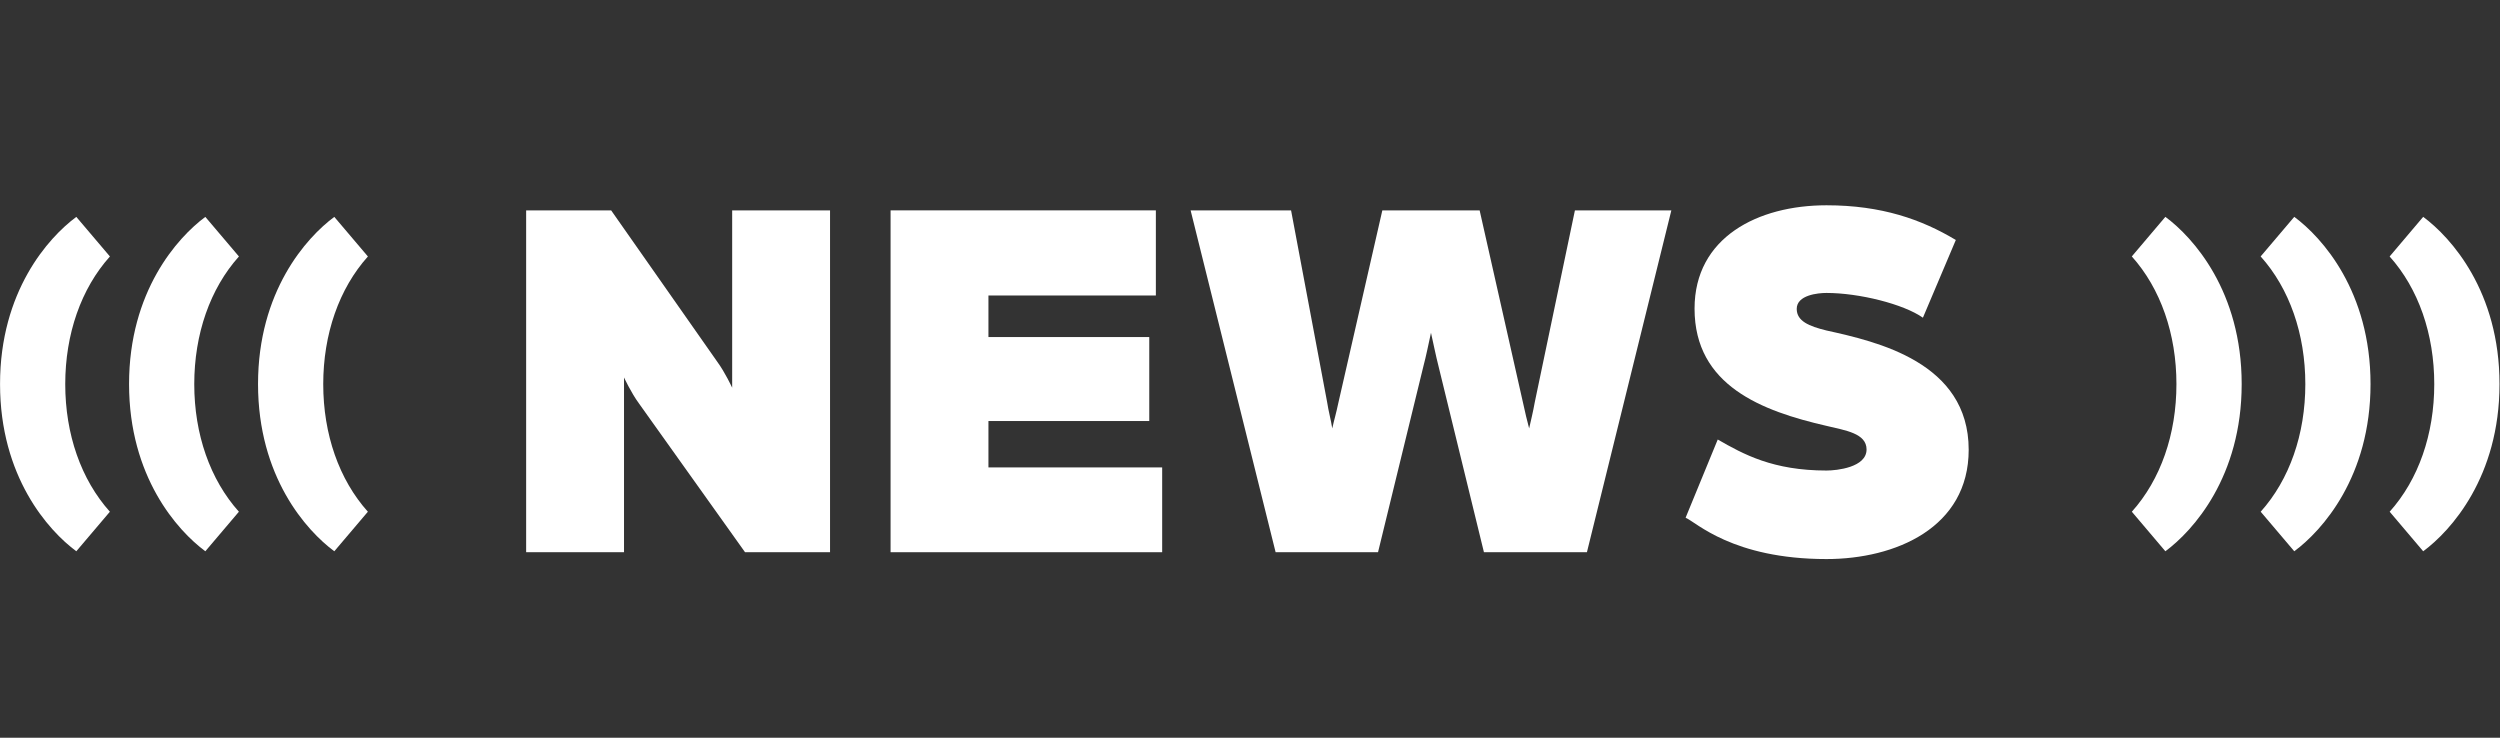<svg width="61" height="18" viewBox="0 0 61 18" fill="none" xmlns="http://www.w3.org/2000/svg">
<rect x="0" y="0" width="61" height="18" fill="#333333" stroke="none"/>
<g clip-path="url(#clip0_2171_2387)">
<path d="M12.838 5.133H14.912L17.502 8.828C17.691 9.085 17.865 9.46 17.865 9.46V5.133H20.253V13.474L18.179 13.474L15.589 9.842C15.4 9.585 15.226 9.21 15.226 9.21L15.226 13.474H12.838L12.838 5.133Z" fill="white"/>
<path d="M21.73 5.133L28.203 5.133V7.21L24.118 7.21V8.224H28.042V10.273H24.118V11.405H28.357V13.474L21.73 13.474V5.133Z" fill="white"/>
<path d="M29.051 5.133H31.502L32.381 9.807C32.416 10.037 32.472 10.231 32.507 10.453C32.556 10.231 32.598 10.106 32.661 9.807L33.729 5.133H36.103L37.157 9.807C37.22 10.106 37.255 10.231 37.311 10.453C37.36 10.231 37.401 10.078 37.45 9.807L38.428 5.133H40.781L38.721 13.474H36.208L35.104 8.953C35.028 8.654 34.979 8.397 34.916 8.12C34.853 8.404 34.804 8.661 34.727 8.953L33.624 13.474H31.125L29.051 5.133Z" fill="white"/>
<path d="M41.131 12.627L41.913 10.724C42.541 11.085 43.26 11.481 44.566 11.481C44.818 11.481 45.544 11.405 45.544 10.967C45.544 10.572 45.027 10.502 44.566 10.391C42.995 10.03 41.347 9.412 41.347 7.53C41.347 5.793 42.89 5.009 44.566 5.009C45.914 5.009 46.891 5.356 47.722 5.856L46.919 7.752C46.444 7.418 45.362 7.148 44.566 7.148C44.364 7.148 43.84 7.196 43.84 7.537C43.84 7.835 44.14 7.96 44.566 8.064C45.788 8.335 48.036 8.835 48.036 10.974C48.036 12.877 46.249 13.641 44.566 13.641C42.276 13.641 41.382 12.738 41.131 12.634V12.627Z" fill="white"/>
</g>
<path d="M8.977 12.487C8.273 11.702 7.887 10.596 7.887 9.374C7.887 8.151 8.273 7.043 8.977 6.258L8.157 5.292C7.472 5.799 6.296 7.113 6.296 9.371C6.296 11.63 7.472 12.944 8.157 13.451L8.977 12.485V12.487Z" fill="white"/>
<path d="M5.83 12.487C5.126 11.702 4.74 10.596 4.74 9.374C4.74 8.151 5.126 7.043 5.83 6.258L5.01 5.292C4.326 5.799 3.149 7.113 3.149 9.371C3.149 11.63 4.326 12.944 5.01 13.451L5.83 12.485V12.487Z" fill="white"/>
<path d="M2.682 12.487C1.978 11.702 1.592 10.596 1.592 9.374C1.592 8.151 1.978 7.043 2.682 6.258L1.862 5.292C1.177 5.799 0.001 7.113 0.001 9.371C0.001 11.63 1.177 12.944 1.862 13.451L2.682 12.485V12.487Z" fill="white"/>
<path d="M52.016 12.487C52.72 11.702 53.105 10.596 53.105 9.373C53.105 8.151 52.72 7.042 52.016 6.257L52.835 5.291C53.52 5.798 54.697 7.113 54.697 9.371C54.697 11.629 53.52 12.943 52.835 13.451L52.016 12.485V12.487Z" fill="white"/>
<path d="M55.16 12.487C55.864 11.702 56.25 10.596 56.25 9.373C56.25 8.151 55.864 7.042 55.16 6.257L55.98 5.291C56.665 5.798 57.841 7.113 57.841 9.371C57.841 11.629 56.665 12.943 55.98 13.451L55.16 12.485V12.487Z" fill="white"/>
<path d="M58.307 12.487C59.011 11.702 59.396 10.596 59.396 9.373C59.396 8.151 59.011 7.043 58.307 6.258L59.126 5.291C59.811 5.799 60.988 7.113 60.988 9.371C60.988 11.63 59.811 12.944 59.126 13.451L58.307 12.485V12.487Z" fill="white"/>
<defs>
<clipPath id="clip0_2171_2387">
<rect width="35.319" height="8.742" fill="white" transform="translate(12.84 5)"/>
</clipPath>
</defs>
</svg>
